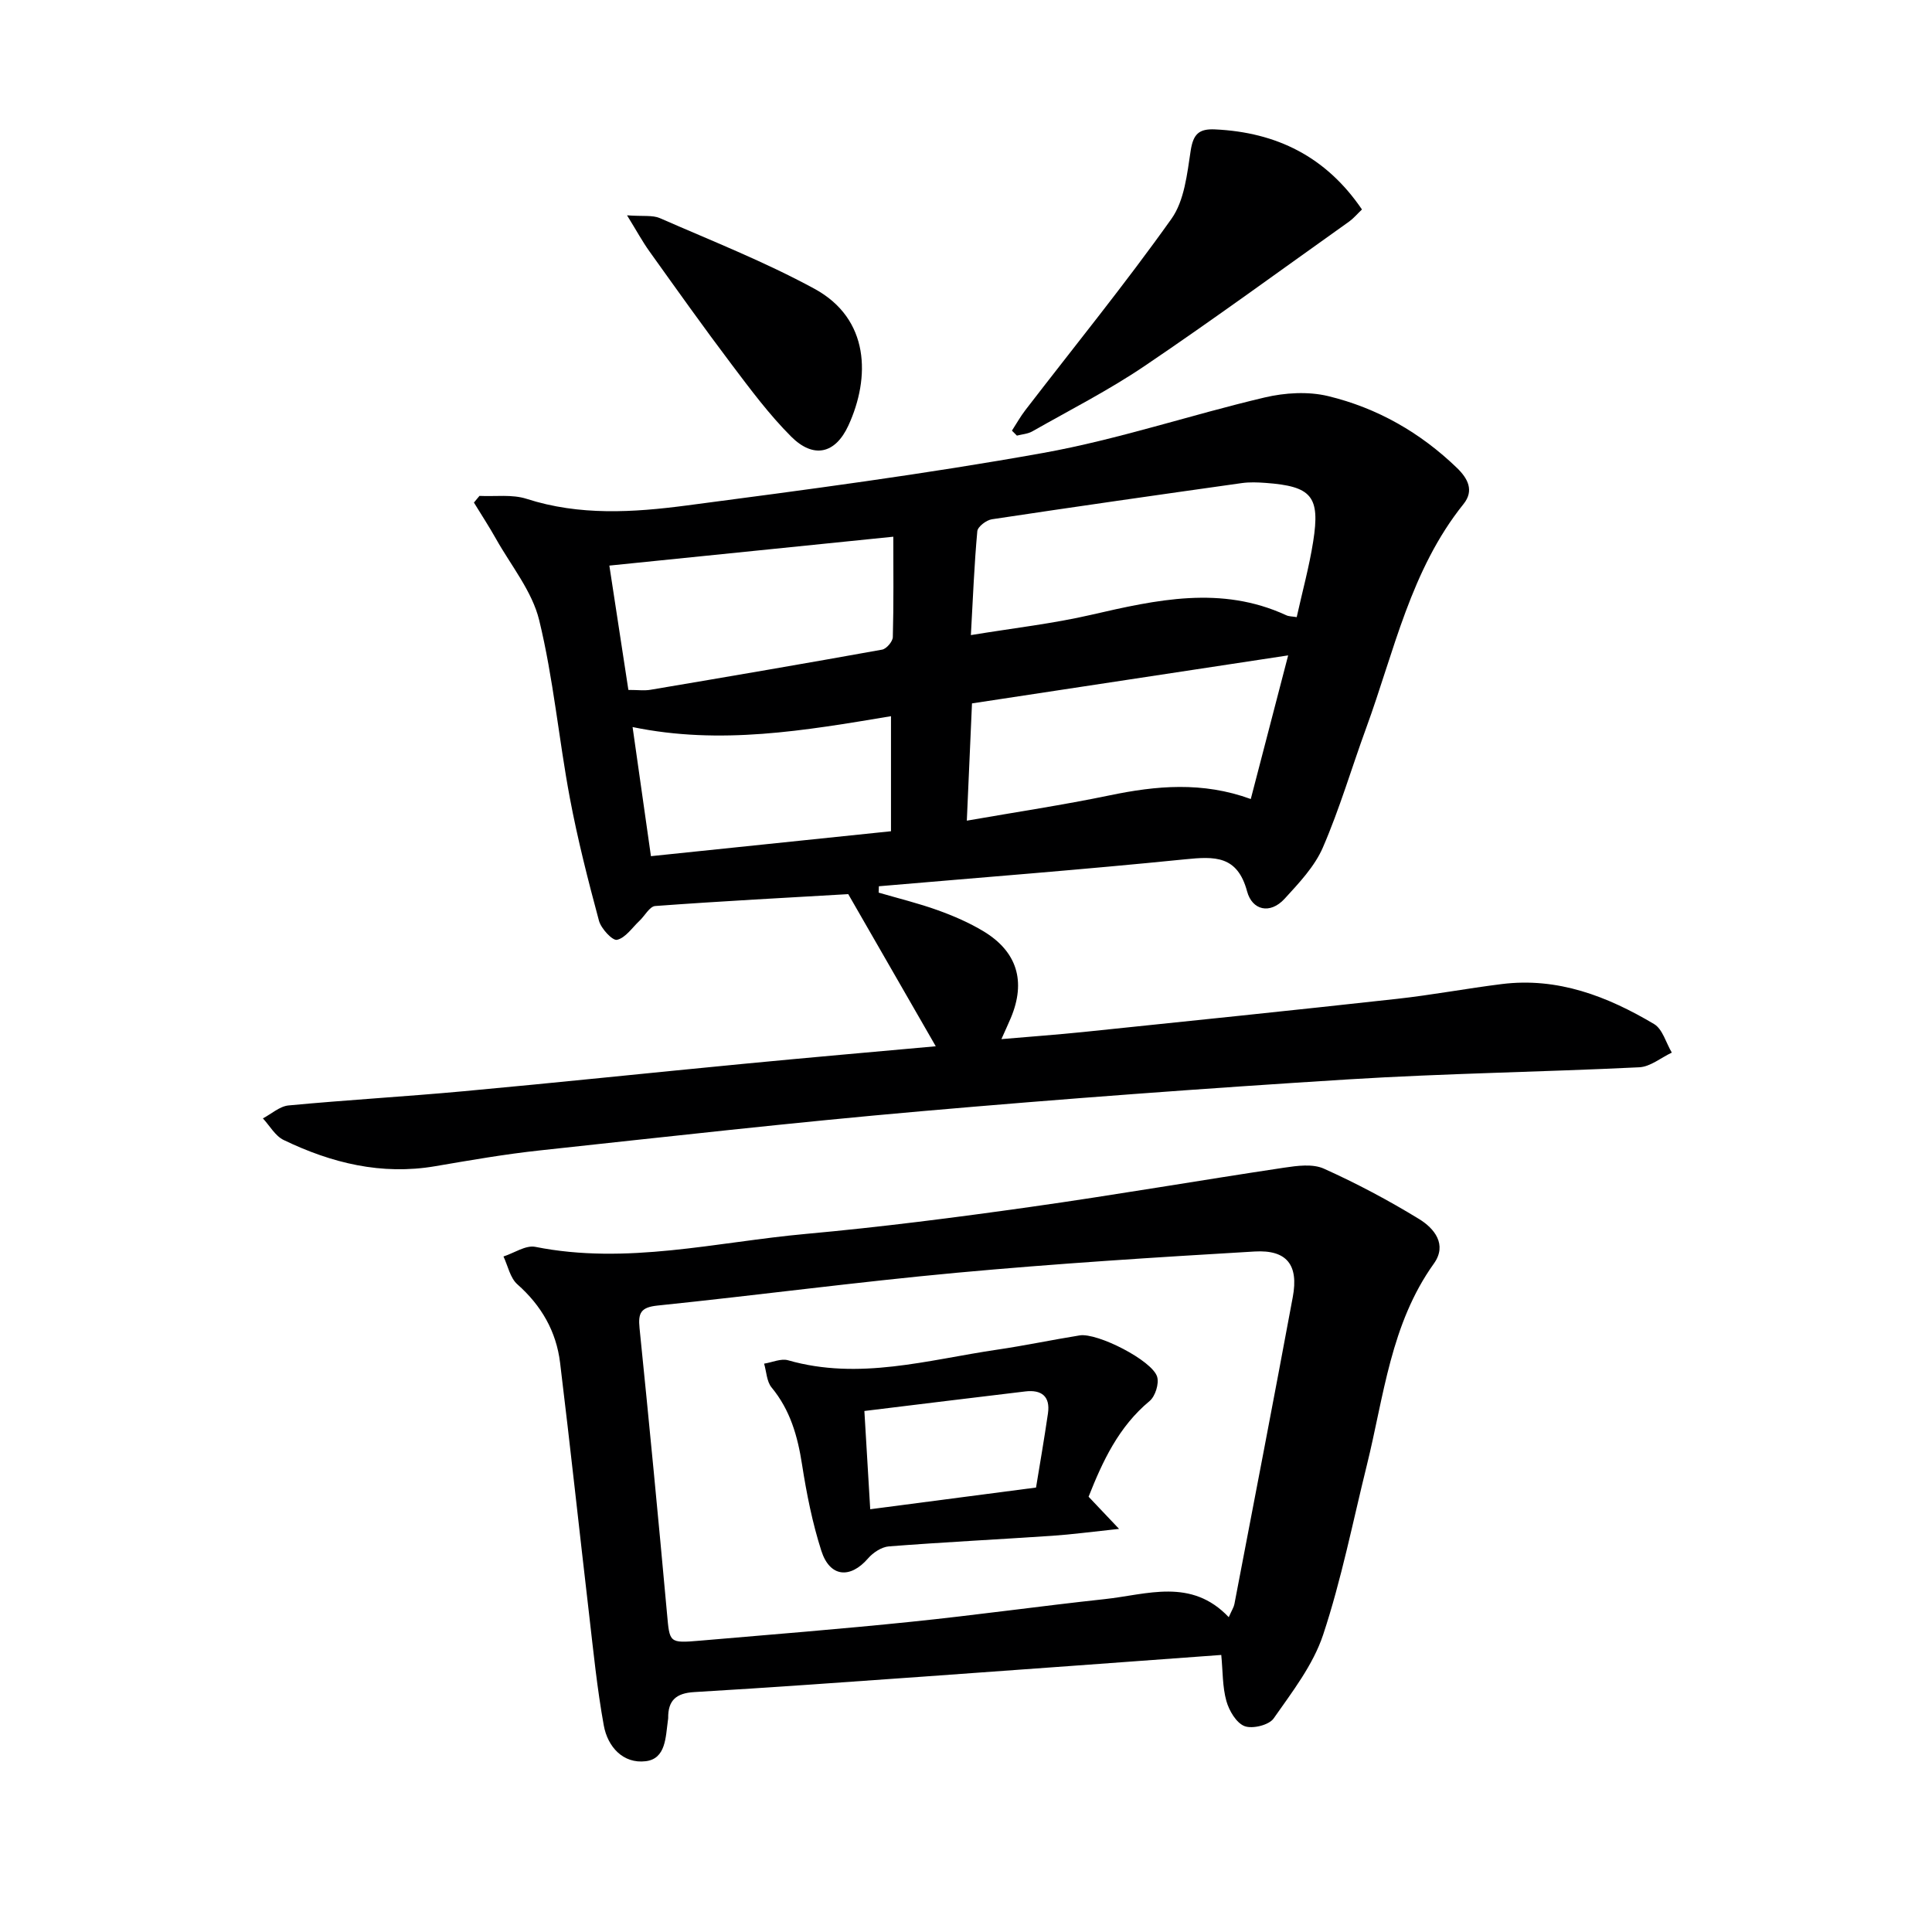 <svg enable-background="new 0 0 400 400" viewBox="0 0 400 400" xmlns="http://www.w3.org/2000/svg"><g fill="#000001"><path d="m193.74 216.62c-5.96-10.37-11.89-20.67-18.12-31.5-12.5.73-26.24 1.45-39.96 2.46-1.16.08-2.16 2.03-3.27 3.07-1.51 1.42-2.88 3.52-4.64 3.93-.93.22-3.3-2.32-3.74-3.95-2.27-8.42-4.43-16.9-6.04-25.47-2.29-12.23-3.4-24.71-6.34-36.77-1.46-5.99-5.83-11.29-8.95-16.85-1.43-2.55-3.04-5-4.56-7.49.38-.46.77-.92 1.15-1.38 3.27.16 6.76-.36 9.76.61 10.96 3.53 22.09 2.82 33.09 1.38 24.68-3.24 49.4-6.49 73.89-10.89 15.46-2.78 30.5-7.87 45.83-11.48 4.2-.99 9-1.28 13.14-.28 10.15 2.45 19.09 7.55 26.67 14.87 2.24 2.17 3.6 4.68 1.36 7.47-10.94 13.62-14.35 30.49-20.14 46.33-3.02 8.26-5.5 16.75-8.99 24.8-1.71 3.94-4.93 7.33-7.9 10.58-3.05 3.33-6.74 2.37-7.78-1.5-2.01-7.46-6.68-7.27-12.83-6.65-21.11 2.13-42.27 3.76-63.41 5.58-.01.44-.03.88-.04 1.32 4.08 1.19 8.23 2.2 12.23 3.64 3.26 1.17 6.51 2.58 9.47 4.36 6.99 4.22 8.82 10.39 5.67 17.92-.51 1.21-1.07 2.41-1.96 4.41 6.03-.52 11.53-.92 17.01-1.48 21.64-2.24 43.28-4.47 64.91-6.86 7.25-.8 14.44-2.16 21.68-3.06 11.58-1.45 21.87 2.54 31.53 8.28 1.77 1.05 2.47 3.9 3.67 5.91-2.25 1.06-4.45 2.93-6.74 3.04-20.1.98-40.24 1.26-60.33 2.51-29.51 1.84-59.01 4.02-88.46 6.6-26.31 2.3-52.56 5.27-78.82 8.1-7.26.78-14.47 2.04-21.67 3.27-11.13 1.9-21.48-.65-31.39-5.43-1.74-.84-2.88-2.95-4.29-4.47 1.76-.93 3.47-2.5 5.3-2.68 12.06-1.14 24.17-1.83 36.23-2.94 19.36-1.78 38.69-3.82 58.04-5.68 13.39-1.29 26.78-2.46 39.74-3.63zm74.73-88.85c1.18-5.33 2.59-10.44 3.41-15.65 1.48-9.37-.31-11.44-9.85-12.14-1.64-.12-3.32-.19-4.94.04-17.25 2.43-34.5 4.89-51.73 7.49-1.15.17-2.94 1.54-3.02 2.48-.63 6.87-.9 13.78-1.33 21.5 8.95-1.47 17.03-2.38 24.91-4.2 13.51-3.11 26.89-6.12 40.34.07.56.28 1.24.25 2.21.41zm-68.3 42.14c10.35-1.81 19.99-3.25 29.52-5.23 9.69-2.02 19.26-2.9 29.27.75 2.6-9.99 5.06-19.44 7.74-29.74-22.46 3.41-43.84 6.66-65.46 9.94-.36 8.05-.7 15.91-1.07 24.28zm-74.01-52.81c1.25 8.17 2.59 16.91 3.94 25.74 1.96 0 3.3.19 4.58-.03 15.99-2.7 31.98-5.43 47.95-8.31.9-.16 2.2-1.68 2.22-2.6.19-6.91.1-13.83.1-20.78-19.41 1.97-38.95 3.96-58.79 5.98zm8.61 60.16c16.83-1.75 33.26-3.46 49.7-5.16 0-8.27 0-15.82 0-23.82-17.85 2.98-35.32 6.01-53.5 2.25 1.35 9.48 2.53 17.81 3.8 26.73z"/><path d="m252.85 342.64c-21.12 1.54-41.5 3.05-61.89 4.5-15.75 1.12-31.49 2.26-47.25 3.19-3.74.22-5.42 1.74-5.37 5.38 0 .16-.04.33-.06.5-.48 3.43-.4 7.92-4.59 8.43-4.68.57-7.88-2.98-8.68-7.39-1.39-7.65-2.16-15.42-3.06-23.16-2.02-17.31-3.88-34.65-5.99-51.95-.79-6.49-3.87-11.84-8.85-16.24-1.49-1.32-1.95-3.8-2.87-5.76 2.21-.71 4.61-2.39 6.6-1.99 18.91 3.77 37.39-.99 55.98-2.68 15.53-1.41 31.02-3.4 46.47-5.58 17.57-2.48 35.06-5.51 52.61-8.14 2.69-.4 5.87-.83 8.18.2 6.78 3.05 13.39 6.56 19.73 10.44 3.12 1.91 5.89 5.26 3.06 9.22-8.96 12.51-10.34 27.44-13.87 41.7-2.91 11.75-5.26 23.69-9.06 35.15-2.07 6.24-6.4 11.83-10.25 17.33-.96 1.37-4.37 2.21-6.01 1.59-1.71-.65-3.21-3.2-3.77-5.2-.83-2.96-.73-6.17-1.06-9.54zm1.55-7.82c.66-1.49 1.05-2.07 1.17-2.71 4.06-21.19 8.15-42.38 12.09-63.59 1.23-6.61-1.21-9.8-7.9-9.41-20.58 1.21-41.16 2.51-61.68 4.4-20.68 1.91-41.28 4.66-61.94 6.79-3.46.36-4.05 1.52-3.73 4.67 2 19.66 3.89 39.34 5.68 59.02.56 6.15.38 6.24 6.86 5.69 14.57-1.25 29.16-2.41 43.71-3.91 13.37-1.37 26.7-3.25 40.07-4.69 8.75-.94 17.89-4.47 25.67 3.74z"/><path d="m209.51 89.16c.92-1.42 1.75-2.91 2.78-4.25 10.13-13.17 20.63-26.08 30.25-39.61 2.68-3.77 3.24-9.29 3.98-14.12.53-3.4 1.69-4.55 5.04-4.39 12.76.6 22.99 5.65 30.42 16.58-1 .95-1.74 1.84-2.64 2.49-14.09 10.02-28.05 20.24-42.37 29.92-7.41 5.01-15.45 9.1-23.24 13.53-.93.53-2.12.6-3.19.88-.34-.34-.68-.69-1.03-1.03z"/><path d="m129.82 44.58c3.3.25 5.26-.08 6.79.58 10.75 4.71 21.73 9.03 32.02 14.63 11.48 6.25 11.57 18.42 7.02 28.31-2.72 5.9-7.24 6.9-11.86 2.28-4.54-4.54-8.43-9.78-12.31-14.92-5.8-7.68-11.38-15.53-16.98-23.36-1.47-2.04-2.67-4.27-4.68-7.52z"/><path d="m225.38 309.88c2.02 2.13 3.67 3.88 6.31 6.66-5.77.61-9.81 1.16-13.86 1.43-11.26.76-22.53 1.32-33.78 2.19-1.51.12-3.28 1.27-4.32 2.48-3.7 4.28-7.92 3.92-9.68-1.56-1.86-5.8-3.06-11.86-4-17.89-.91-5.86-2.44-11.26-6.31-15.94-1.01-1.23-1.05-3.26-1.54-4.92 1.66-.26 3.5-1.12 4.96-.7 14.7 4.21 28.92-.08 43.25-2.19 5.73-.84 11.4-2.04 17.12-2.96 3.67-.59 15 5.18 16.04 8.55.44 1.43-.38 4.06-1.56 5.04-6.42 5.33-9.73 12.48-12.63 19.81zm-10.88-1.9c.76-4.65 1.69-10 2.47-15.36.51-3.52-1.34-4.94-4.68-4.54-10.96 1.3-21.91 2.66-33.33 4.05.43 7.26.82 13.79 1.21 20.34 11.51-1.5 22.49-2.94 34.33-4.49z"/></g></svg>